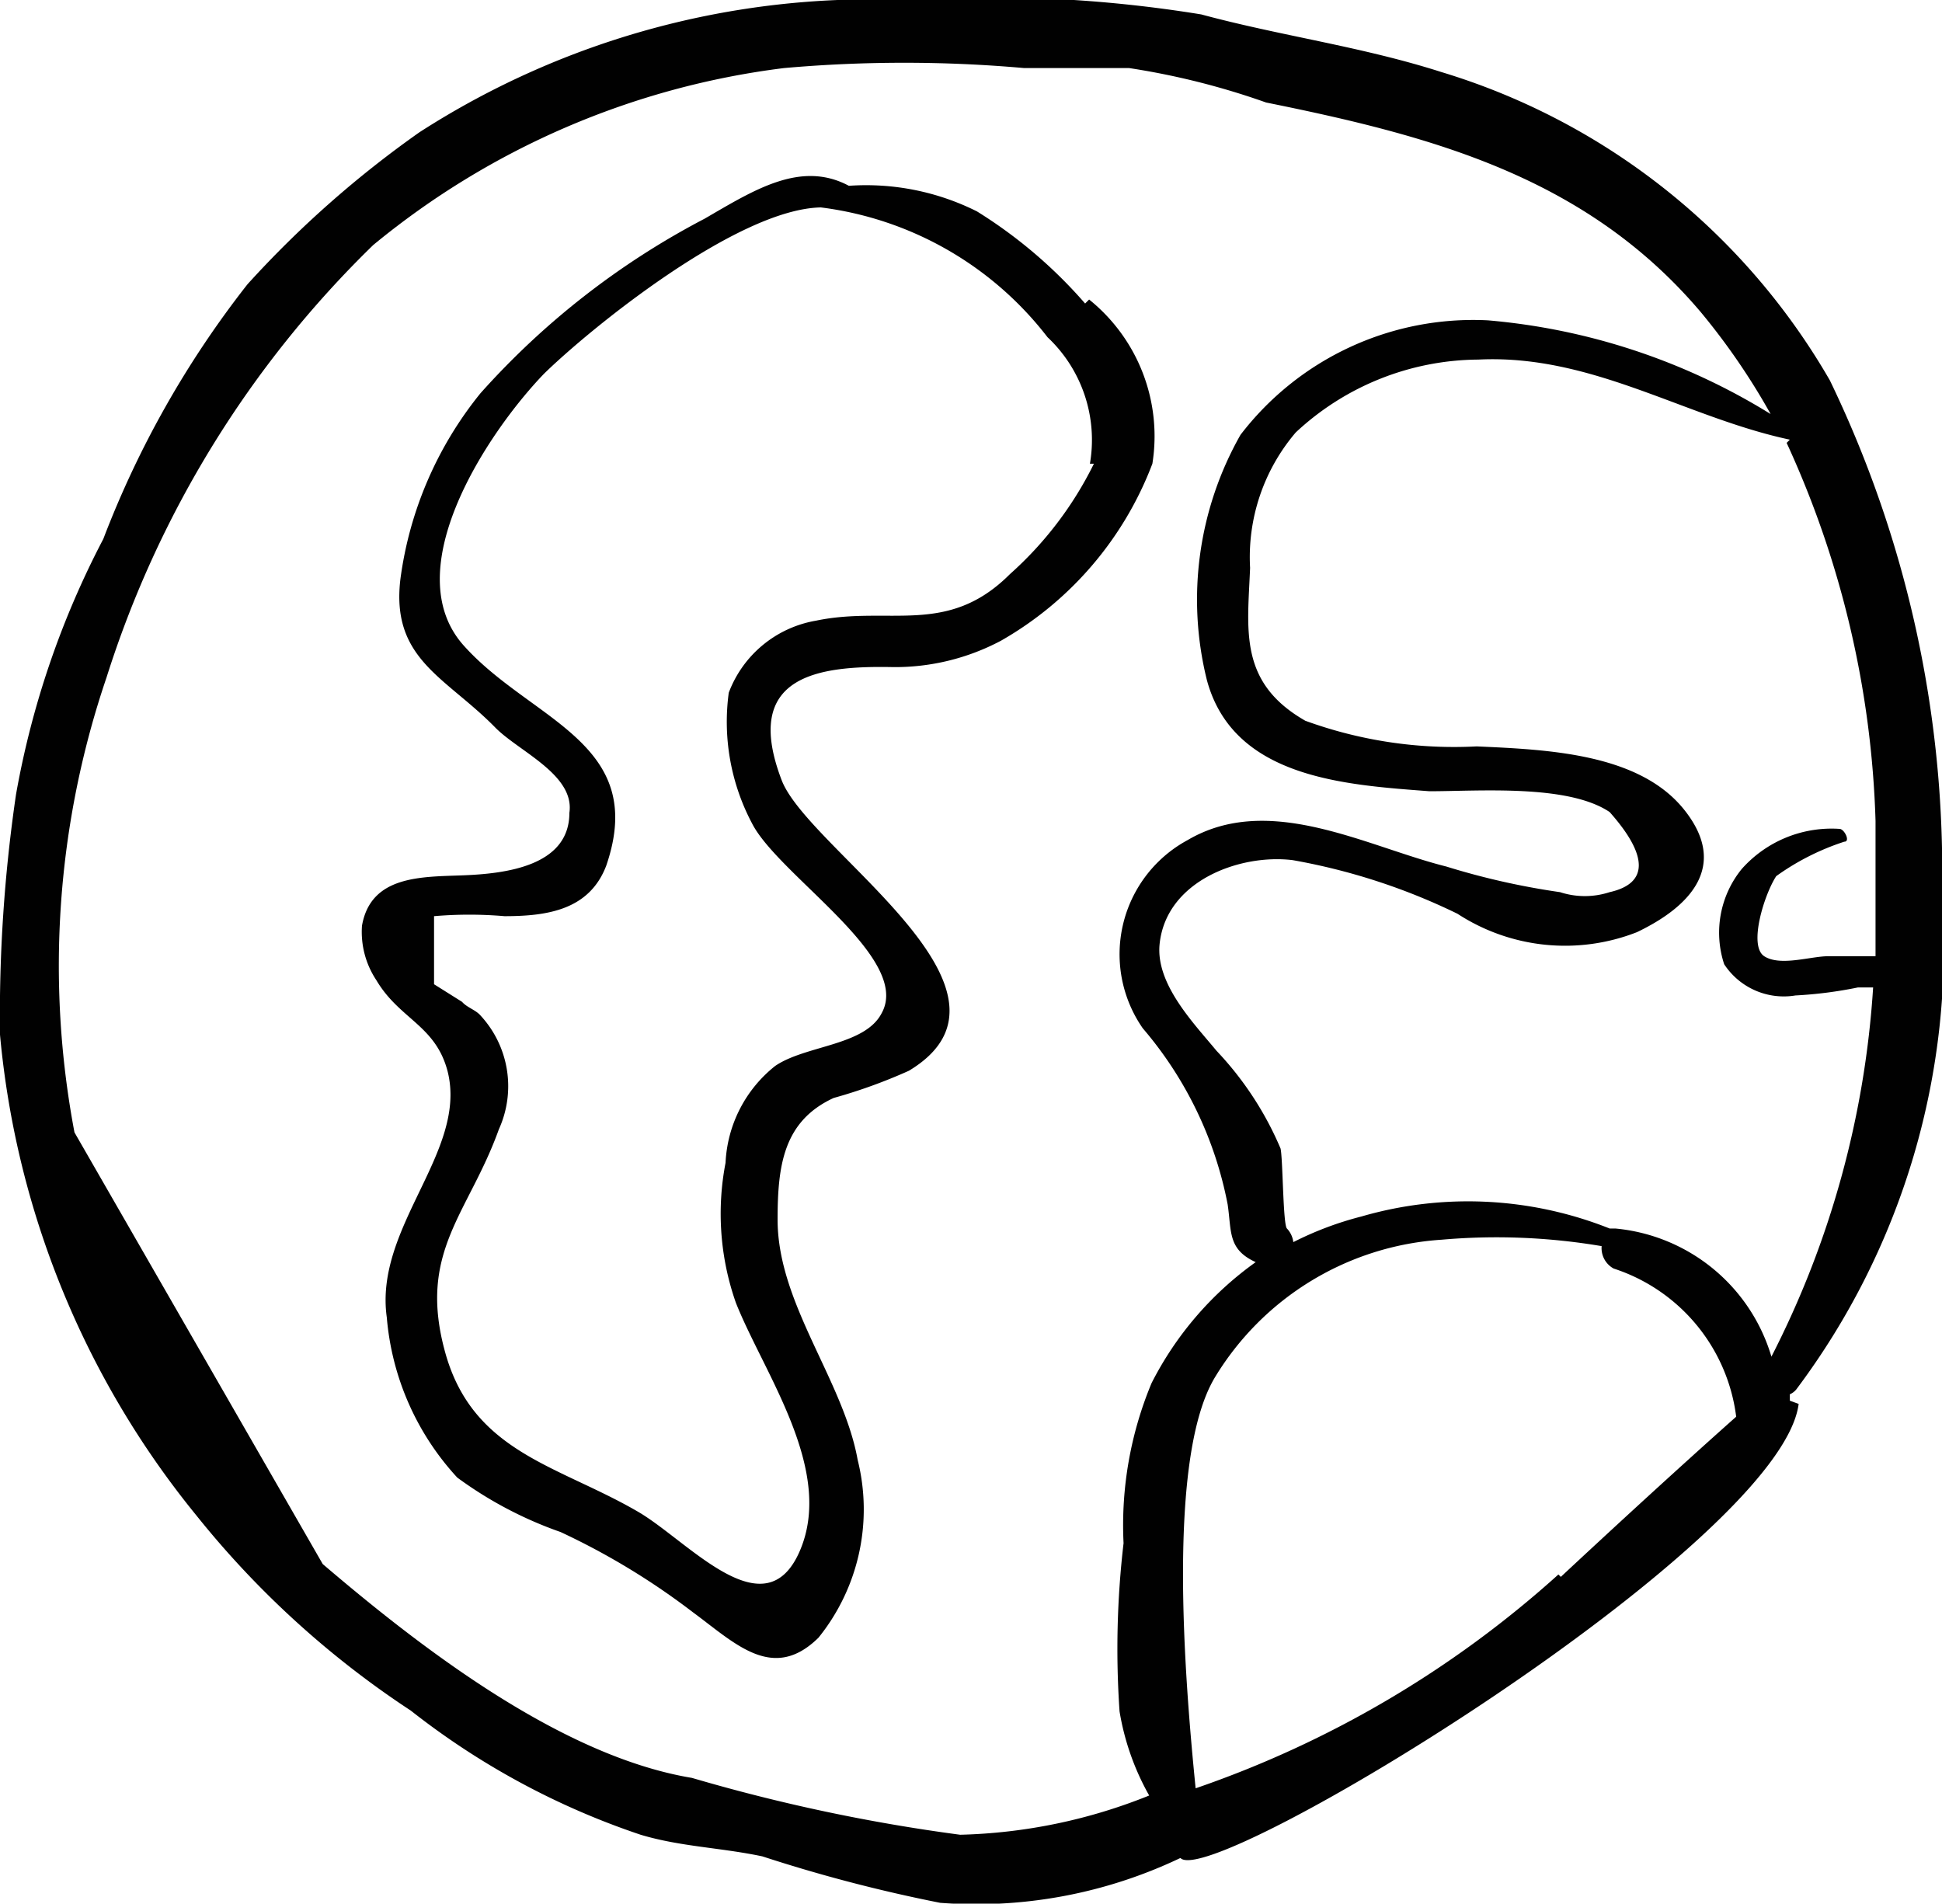 <svg id="Laag_1" data-name="Laag 1" xmlns="http://www.w3.org/2000/svg" viewBox="0 0 24.25 23.77"><path d="M19.46,19.66a13.13,13.13,0,0,1-4.53,2.67c-.14-1.4-.36-4.13.24-5.13A3.58,3.58,0,0,1,18,15.48a7.87,7.87,0,0,1,2,.08.29.29,0,0,0,.15.28,2.24,2.24,0,0,1,1.53,1.85s-.86.76-2.19,2M.93,14.14a11.18,11.18,0,0,1,.4-5.68,13,13,0,0,1,3.33-5.4A10,10,0,0,1,9.79.85a17,17,0,0,1,3,0c.43,0,.88,0,1.31,0a9.31,9.31,0,0,1,1.71.43c2.08.42,4,.93,5.43,2.62a8.4,8.4,0,0,1,.87,1.27A8,8,0,0,0,18.58,4a3.66,3.66,0,0,0-3.09,1.43,4.17,4.17,0,0,0-.42,3.06c.33,1.23,1.73,1.31,2.78,1.39.62,0,1.73-.09,2.25.26.48.54.49.89,0,1a1,1,0,0,1-.62,0,9.18,9.18,0,0,1-1.42-.32c-1-.25-2.21-.93-3.23-.33a1.62,1.62,0,0,0-.56,2.35,4.76,4.76,0,0,1,1.06,2.2c.05.34,0,.56.35.72a4.18,4.18,0,0,0-1.3,1.51,4.61,4.61,0,0,0-.35,2,11.34,11.34,0,0,0-.05,2.1,3.19,3.19,0,0,0,.37,1.05,6.74,6.74,0,0,1-2.36.49,22.23,22.23,0,0,1-3.35-.71c-1.63-.27-3.38-1.62-4.61-2.67m18.28-14a12.14,12.14,0,0,1,1.11,4.72c0,.57,0,1.13,0,1.69h-.59c-.22,0-.6.13-.8,0s0-.77.15-1a3.09,3.09,0,0,1,.85-.43c.08,0,0-.16-.06-.16a1.5,1.5,0,0,0-1.22.5,1.26,1.26,0,0,0-.22,1.19.89.89,0,0,0,.89.39,5.2,5.2,0,0,0,.78-.1l.19,0a11.73,11.73,0,0,1-1.27,4.61,2.25,2.25,0,0,0-1.95-1.6h-.07a4.78,4.78,0,0,0-3.1-.15,4.13,4.13,0,0,0-.85.32.3.3,0,0,0-.08-.17c-.05-.05-.05-.88-.08-1a4.09,4.09,0,0,0-.8-1.22c-.28-.34-.76-.83-.71-1.33.08-.79,1-1.13,1.66-1.05a7.77,7.77,0,0,1,2.06.67,2.46,2.46,0,0,0,2.24.23c.67-.32,1.15-.83.59-1.53s-1.69-.75-2.59-.79A5.42,5.42,0,0,1,16.3,9c-.84-.48-.72-1.14-.69-1.91a2.4,2.4,0,0,1,.57-1.69,3.37,3.37,0,0,1,2.28-.91c1.42-.07,2.58.72,3.89,1m0,12s0-.05,0-.08a.21.21,0,0,0,.08-.06,9.2,9.2,0,0,0,1.82-6.17,14.1,14.1,0,0,0-1.4-6.43A8.41,8.41,0,0,0,18,.9c-1-.32-2-.45-3-.72A16.47,16.47,0,0,0,11.3,0,10.42,10.42,0,0,0,5.24,1.65a13,13,0,0,0-2.15,1.9,12.19,12.19,0,0,0-1.8,3.18A11,11,0,0,0,.2,9.92a19,19,0,0,0-.2,3,11.09,11.09,0,0,0,2.45,6,11.55,11.55,0,0,0,2.68,2.44A9.54,9.54,0,0,0,8,22.91c.5.15,1,.16,1.52.27a19.07,19.07,0,0,0,2.22.58,5.92,5.92,0,0,0,3-.56c.38.41,7.5-3.92,7.72-5.67" fill="#010101"/><path d="M13.66,5.79a4.52,4.52,0,0,1-1.05,1.38c-.78.78-1.51.39-2.42.58a1.42,1.42,0,0,0-1.09.9,2.71,2.71,0,0,0,.29,1.63c.33.65,2,1.68,1.62,2.37-.21.41-.95.4-1.33.66a1.64,1.64,0,0,0-.62,1.21,3.35,3.35,0,0,0,.13,1.75c.35.88,1.23,2.08.8,3.09s-1.37-.09-2-.47c-1-.59-2.08-.74-2.43-2s.29-1.73.67-2.79A1.3,1.3,0,0,0,6,12.68c-.06-.07-.17-.1-.23-.17l-.35-.22v-.85a5.16,5.16,0,0,1,.88,0c.54,0,1.06-.08,1.27-.63C8.1,9.27,6.63,9,5.79,8.06s.29-2.65,1-3.39c.56-.55,2.41-2.06,3.46-2.08a4.24,4.24,0,0,1,2.83,1.62,1.76,1.76,0,0,1,.53,1.58m-.06-2a5.93,5.93,0,0,0-1.35-1.15,3.09,3.09,0,0,0-1.6-.32C10,2,9.42,2.37,8.8,2.73A9.88,9.88,0,0,0,6,4.91,4.65,4.65,0,0,0,5,7.23c-.12,1,.56,1.22,1.18,1.85.29.3,1,.59.93,1.07,0,.67-.81.76-1.33.78s-1.15,0-1.26.63a1.09,1.09,0,0,0,.18.68c.29.49.74.56.89,1.14.25,1-.92,1.94-.76,3.07a3.36,3.36,0,0,0,.88,2A4.92,4.92,0,0,0,7,19.13a8.91,8.91,0,0,1,1.65,1c.53.39,1,.88,1.57.32a2.55,2.55,0,0,0,.49-2.22c-.18-1-1-1.95-1-3,0-.67.07-1.23.7-1.52a6.62,6.62,0,0,0,.94-.34c1.66-1-1.26-2.76-1.59-3.63-.5-1.31.46-1.43,1.4-1.41A2.82,2.82,0,0,0,12.5,8a4.3,4.3,0,0,0,1.89-2.21,2.19,2.19,0,0,0-.79-2.05" fill="#010101"/></svg>